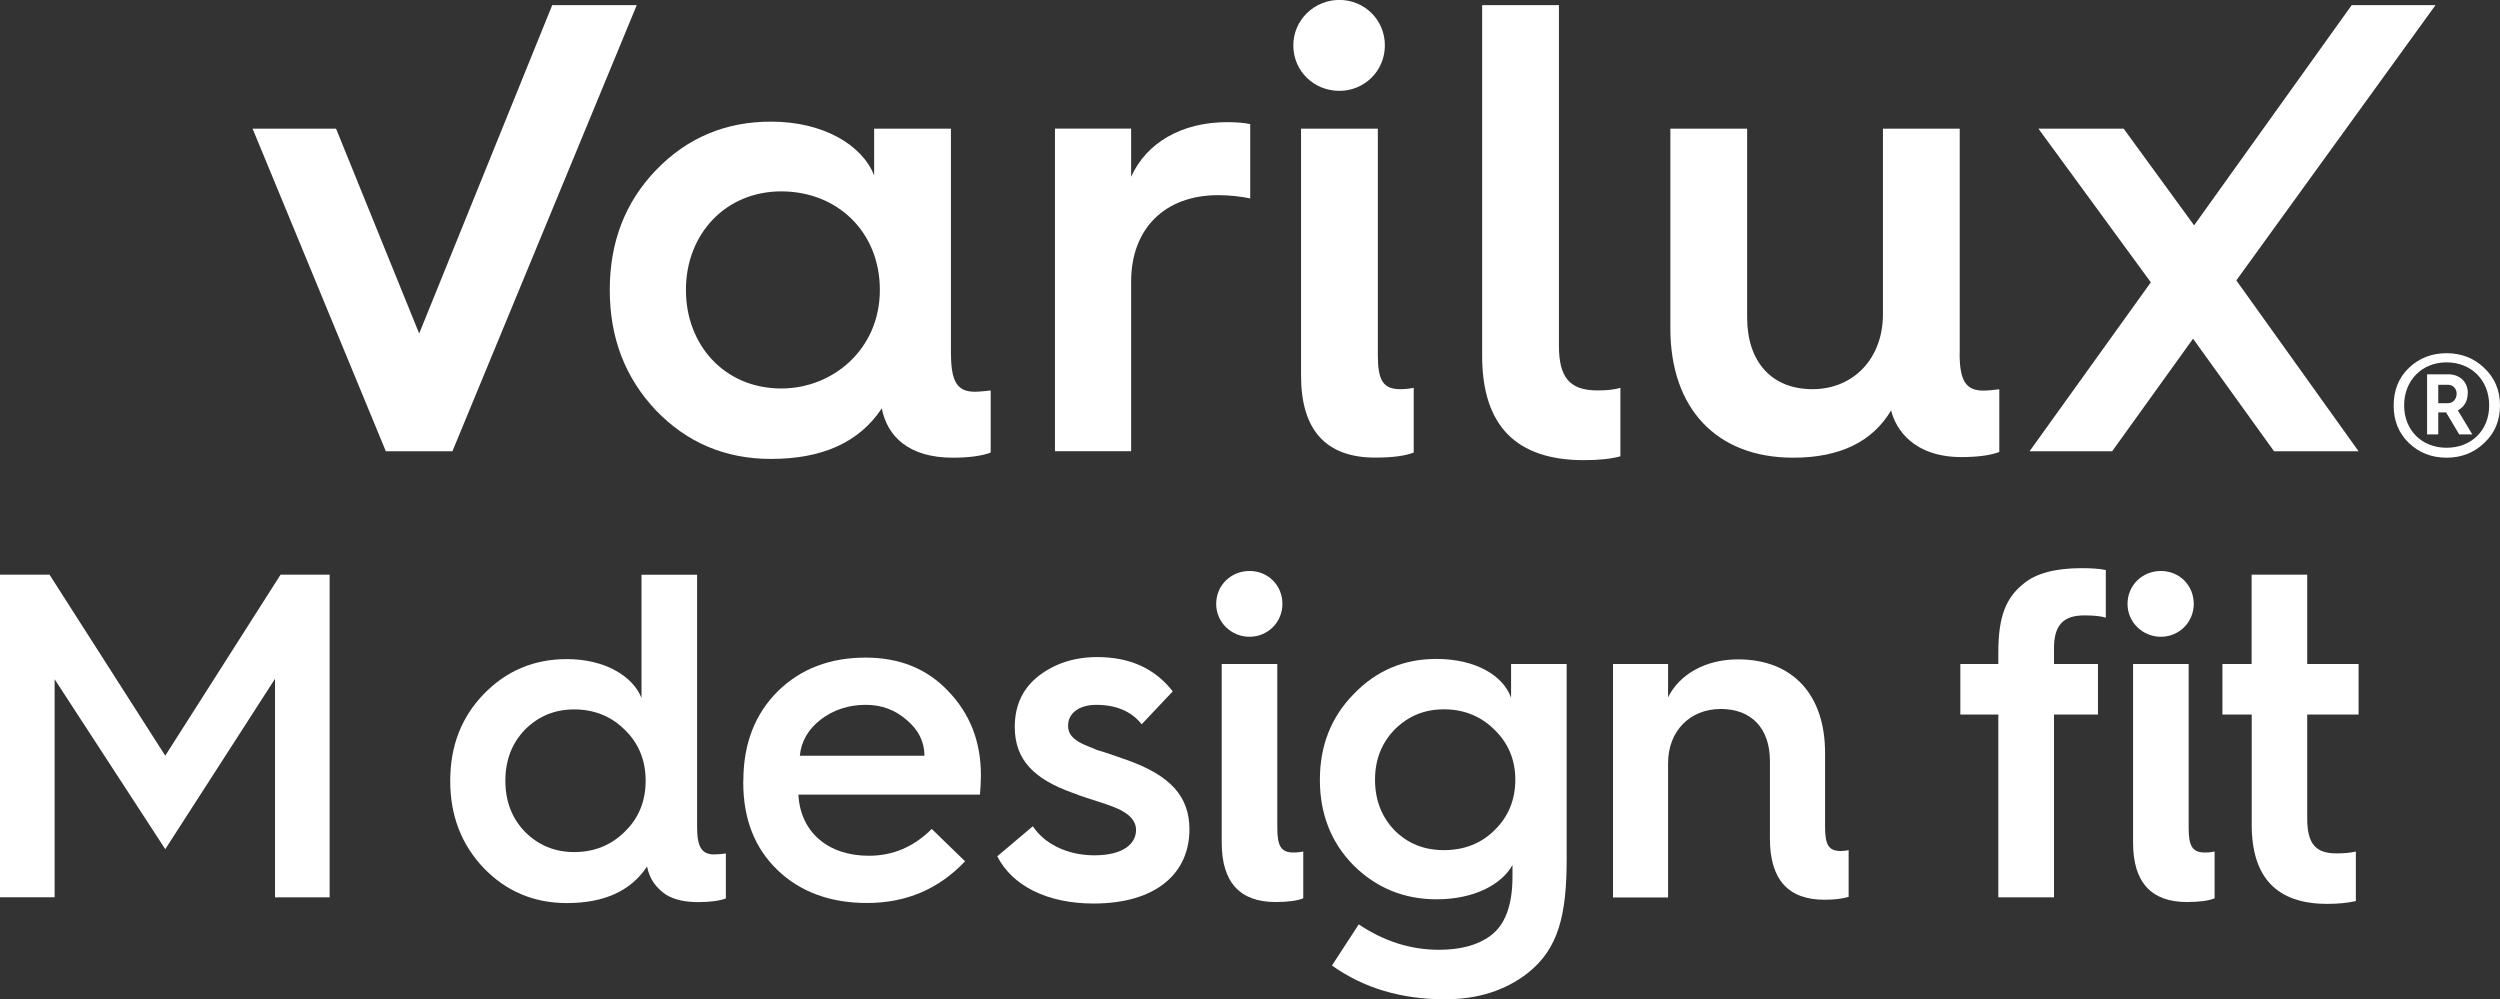 <?xml version="1.0" encoding="UTF-8"?>
<svg id="Logo" xmlns="http://www.w3.org/2000/svg" viewBox="0 0 284.25 113.62">
  <rect x="0" y="0" width="284.25" height="113.62" fill="#333333" stroke="none"/>
  <defs>
    <style>
      .cls-1 {
        fill: #fff;
        stroke-width: 0px;
      }
    </style>
  </defs>
  <g>
    <polygon class="cls-1" points="62.79 .58 47.66 37.92 38.21 14.63 28.72 14.63 43.87 51.31 51.44 51.31 72.4 .58 62.79 .58"/>
    <path class="cls-1" d="M108.12,40.24V14.63h-8.73v5.31c-1.38-3.49-5.82-6.11-11.72-6.11-5.17,0-9.53,1.82-13.1,5.53-3.49,3.64-5.24,8.15-5.24,13.61s1.75,9.97,5.24,13.68c3.57,3.71,7.93,5.53,13.1,5.53,5.82,0,10.04-1.89,12.59-5.75.61,3.14,3.01,5.61,8.08,5.61,1.89,0,3.35-.22,4.3-.58v-7.06c-.66.07-1.31.14-1.82.14-1.97,0-2.69-1.16-2.69-4.29ZM88.83,44.17c-6.44,0-10.84-4.93-10.84-11.2,0-6.37,4.51-11.21,10.84-11.21s11.21,4.56,11.21,11.21c0,6.72-5.32,11.2-11.21,11.2Z"/>
    <path class="cls-1" d="M128.61,20.08v-5.46h-8.66v36.68h8.66v-19.28c0-6.05,3.85-9.83,9.9-9.83,1.31,0,2.55.15,3.64.37v-8.45c-.73-.15-1.6-.22-2.62-.22-5.16,0-9.17,2.33-10.91,6.19Z"/>
    <g>
      <path class="cls-1" d="M152.29,10.33c2.84,0,5.17-2.26,5.17-5.17s-2.33-5.17-5.17-5.17-5.24,2.26-5.24,5.17,2.33,5.17,5.24,5.17Z"/>
      <path class="cls-1" d="M156.66,40.39V14.63h-8.73v28.09c0,6.19,2.84,9.31,8.44,9.31,2.04,0,3.49-.22,4.37-.58v-7.35c-.36.07-.87.15-1.53.15-1.96,0-2.55-1.02-2.55-3.86Z"/>
    </g>
    <path class="cls-1" d="M177.25,39.3V.58h-8.73v39.88c0,7.93,3.86,11.86,11.57,11.86,1.75,0,3.13-.15,4.15-.44v-7.78c-.73.22-1.6.29-2.62.29-3.2,0-4.37-1.53-4.37-5.1Z"/>
    <path class="cls-1" d="M222.82,40.17V14.63h-8.73v21.11c0,5.02-3.35,8.51-8.01,8.51s-7.43-3.13-7.43-8.15V14.63h-8.73v22.71c0,9.1,5.24,14.7,13.97,14.7,5.31,0,9.02-1.82,11.13-5.38.51,2.13,2.55,5.31,8.01,5.31,1.89,0,3.35-.22,4.29-.58v-7.13c-.65.08-1.31.15-1.82.15-1.96,0-2.69-1.09-2.69-4.22Z"/>
    <polygon class="cls-1" points="276.92 .58 267.39 .58 249.47 25.62 241.46 14.63 231.77 14.63 244.55 32.1 230.76 51.31 240.15 51.31 249.35 38.51 258.56 51.31 268.17 51.31 254.27 31.88 276.92 .58"/>
    <g>
      <path class="cls-1" d="M282.46,41.84c-1.16-1.12-2.61-1.68-4.29-1.68s-3.13.56-4.29,1.68c-1.16,1.12-1.72,2.54-1.72,4.26s.56,3.13,1.72,4.26c1.16,1.12,2.61,1.68,4.29,1.68s3.13-.56,4.29-1.68c1.2-1.12,1.79-2.54,1.79-4.26s-.6-3.14-1.79-4.26ZM278.17,50.91c-2.8,0-4.82-1.98-4.82-4.82s2.02-4.89,4.82-4.89,4.85,2.01,4.85,4.89-2.05,4.82-4.85,4.82Z"/>
      <path class="cls-1" d="M280.59,44.68c0-1.23-.89-2.12-2.2-2.12h-2.43v6.83h1.27v-2.5h.89l1.49,2.5h1.49l-1.64-2.73c.75-.41,1.12-1.08,1.12-1.98ZM278.35,45.84h-1.12v-2.09h1.12c.56,0,.97.45.97,1.01,0,.6-.41,1.08-.97,1.08Z"/>
    </g>
  </g>
  <g>
    <path class="cls-1" d="M0,102.03v-36.69h5.63l13.16,20.58,13.11-20.58h5.58v36.69h-6.21v-24.85l-12.48,19.37-12.58-19.32v24.79H0Z"/>
    <path class="cls-1" d="M72.94,79.35v-14h6.32v28.69c0,2.26.53,3.11,1.95,3.11.37,0,.84-.05,1.32-.11v5.11c-.68.26-1.74.42-3.11.42-1.53,0-2.74-.26-3.69-.84-1.16-.79-1.9-1.84-2.16-3.21-1.84,2.79-4.9,4.16-9.11,4.16-3.74,0-6.9-1.32-9.48-4-2.53-2.68-3.79-5.95-3.79-9.9s1.26-7.21,3.79-9.84c2.58-2.68,5.74-4,9.48-4,4.26,0,7.48,1.9,8.48,4.42ZM71.04,94.56c1.58-1.53,2.37-3.47,2.37-5.79s-.79-4.26-2.37-5.79c-1.53-1.53-3.47-2.32-5.74-2.32s-4.11.79-5.63,2.32c-1.47,1.53-2.21,3.47-2.21,5.79s.74,4.26,2.21,5.79c1.53,1.53,3.37,2.32,5.63,2.32s4.21-.79,5.74-2.32Z"/>
    <path class="cls-1" d="M84.52,88.77c0-4.21,1.32-7.58,3.9-10.16,2.63-2.58,5.95-3.84,10-3.84,3.84,0,7,1.26,9.42,3.84,2.47,2.58,3.69,5.74,3.69,9.53,0,.79-.05,1.53-.11,2.21h-20.64c.21,4.21,3.32,6.95,8,6.95,2.74,0,5.11-1,7.16-3.05l3.79,3.68c-3,3.16-6.69,4.74-11.16,4.74-4.16,0-7.58-1.26-10.16-3.74-2.58-2.47-3.9-5.79-3.9-9.95v-.21ZM105.11,85.93c0-1.58-.68-2.95-2-4.05-1.32-1.16-2.84-1.74-4.69-1.74-1.95,0-3.69.58-5.11,1.68s-2.21,2.47-2.37,4.11h14.16Z"/>
    <path class="cls-1" d="M117.43,93.93c1.21,1.9,3.79,3.32,7,3.32s4.74-1.26,4.74-2.9c0-.9-.63-1.63-1.53-2.11-.58-.37-1.68-.74-2.47-1-.79-.26-2.37-.74-3.26-1.11-4.26-1.53-6.53-3.68-6.53-7.47,0-2.47.9-4.37,2.69-5.79,1.84-1.42,4.05-2.16,6.69-2.16,3.74,0,6.58,1.32,8.58,3.9l-3.53,3.74c-1.16-1.47-2.9-2.21-5.16-2.21-1.95,0-3.21.95-3.21,2.37,0,.89.47,1.37,1.21,1.84.42.26,1.47.68,2.16.95.79.21,2.26.74,3.32,1.11,4.9,1.74,7.11,4.11,7.11,7.9,0,4.9-3.69,8.42-10.9,8.42-5.32,0-9.27-2.05-10.95-5.37l4.05-3.42Z"/>
    <path class="cls-1" d="M138.28,68.66c0-2.11,1.68-3.74,3.79-3.74s3.74,1.63,3.74,3.74-1.68,3.74-3.74,3.74-3.79-1.63-3.79-3.74ZM138.91,75.5h6.32v18.64c0,2.05.42,2.79,1.84,2.79.47,0,.84-.05,1.11-.11v5.32c-.63.26-1.68.42-3.16.42-4.05,0-6.11-2.26-6.11-6.74v-20.32Z"/>
    <path class="cls-1" d="M171.81,75.5h6.32v22.11c0,6.37-.9,10.27-4.47,13.06-2.53,1.95-5.63,2.95-9.37,2.95-4.95,0-9.21-1.26-12.85-3.84l3.05-4.68c2.9,1.95,5.95,2.89,9.11,2.89,2.47,0,4.42-.53,5.84-1.58,1.68-1.21,2.53-3.47,2.53-6.74v-1.32c-1.26,2.26-4.42,3.9-8.63,3.9-3.74,0-6.9-1.32-9.48-3.9-2.53-2.58-3.79-5.84-3.79-9.69s1.26-7.11,3.84-9.74c2.58-2.68,5.69-4,9.42-4,4.37,0,7.58,1.84,8.48,4.42v-3.84ZM169.92,94.4c1.58-1.53,2.37-3.47,2.37-5.74s-.79-4.16-2.37-5.69c-1.53-1.53-3.47-2.32-5.74-2.32s-4.11.79-5.63,2.32c-1.47,1.53-2.21,3.42-2.21,5.69s.74,4.21,2.21,5.74c1.53,1.53,3.37,2.26,5.63,2.26s4.21-.74,5.74-2.26Z"/>
    <path class="cls-1" d="M183.4,102.03v-26.53h6.26v3.79c1.26-2.58,4.21-4.32,7.95-4.32,6.26,0,9.9,4.05,9.9,10.63v8.37c0,2.05.37,2.79,1.79,2.79.32,0,.63-.05.89-.1v5.32c-.74.21-1.63.32-2.74.32-4.16,0-6.21-2.32-6.21-6.95v-8.84c0-3.63-2.05-5.9-5.58-5.9s-6,2.53-6,6.16v15.27h-6.26Z"/>
    <path class="cls-1" d="M227.21,102.03v-20.79h-4.32v-5.74h4.32v-1.32c0-4.05.84-6.21,2.9-7.84,1.42-1.16,3.58-1.74,6.58-1.74,1.05,0,1.95.05,2.74.21v5.42c-.47-.16-1.32-.26-2.42-.26-2.37,0-3.47,1.05-3.47,3.74v1.79h5v5.74h-5v20.79h-6.32Z"/>
    <path class="cls-1" d="M241.9,68.66c0-2.11,1.68-3.74,3.79-3.74s3.74,1.63,3.74,3.74-1.68,3.74-3.74,3.74-3.79-1.63-3.79-3.74ZM242.53,75.5h6.32v18.64c0,2.05.42,2.79,1.84,2.79.47,0,.84-.05,1.11-.11v5.32c-.63.26-1.68.42-3.16.42-4.05,0-6.11-2.26-6.11-6.74v-20.32Z"/>
    <path class="cls-1" d="M256.01,81.24h-3.32v-5.74h3.32v-10.16h6.32v10.16h5.84v5.74h-5.84v11.84c0,2.9,1,3.95,3.32,3.95.79,0,1.53-.05,2.21-.21v5.63c-.9.21-2,.32-3.26.32-5.74,0-8.58-3-8.58-9v-12.53Z"/>
  </g>
</svg>